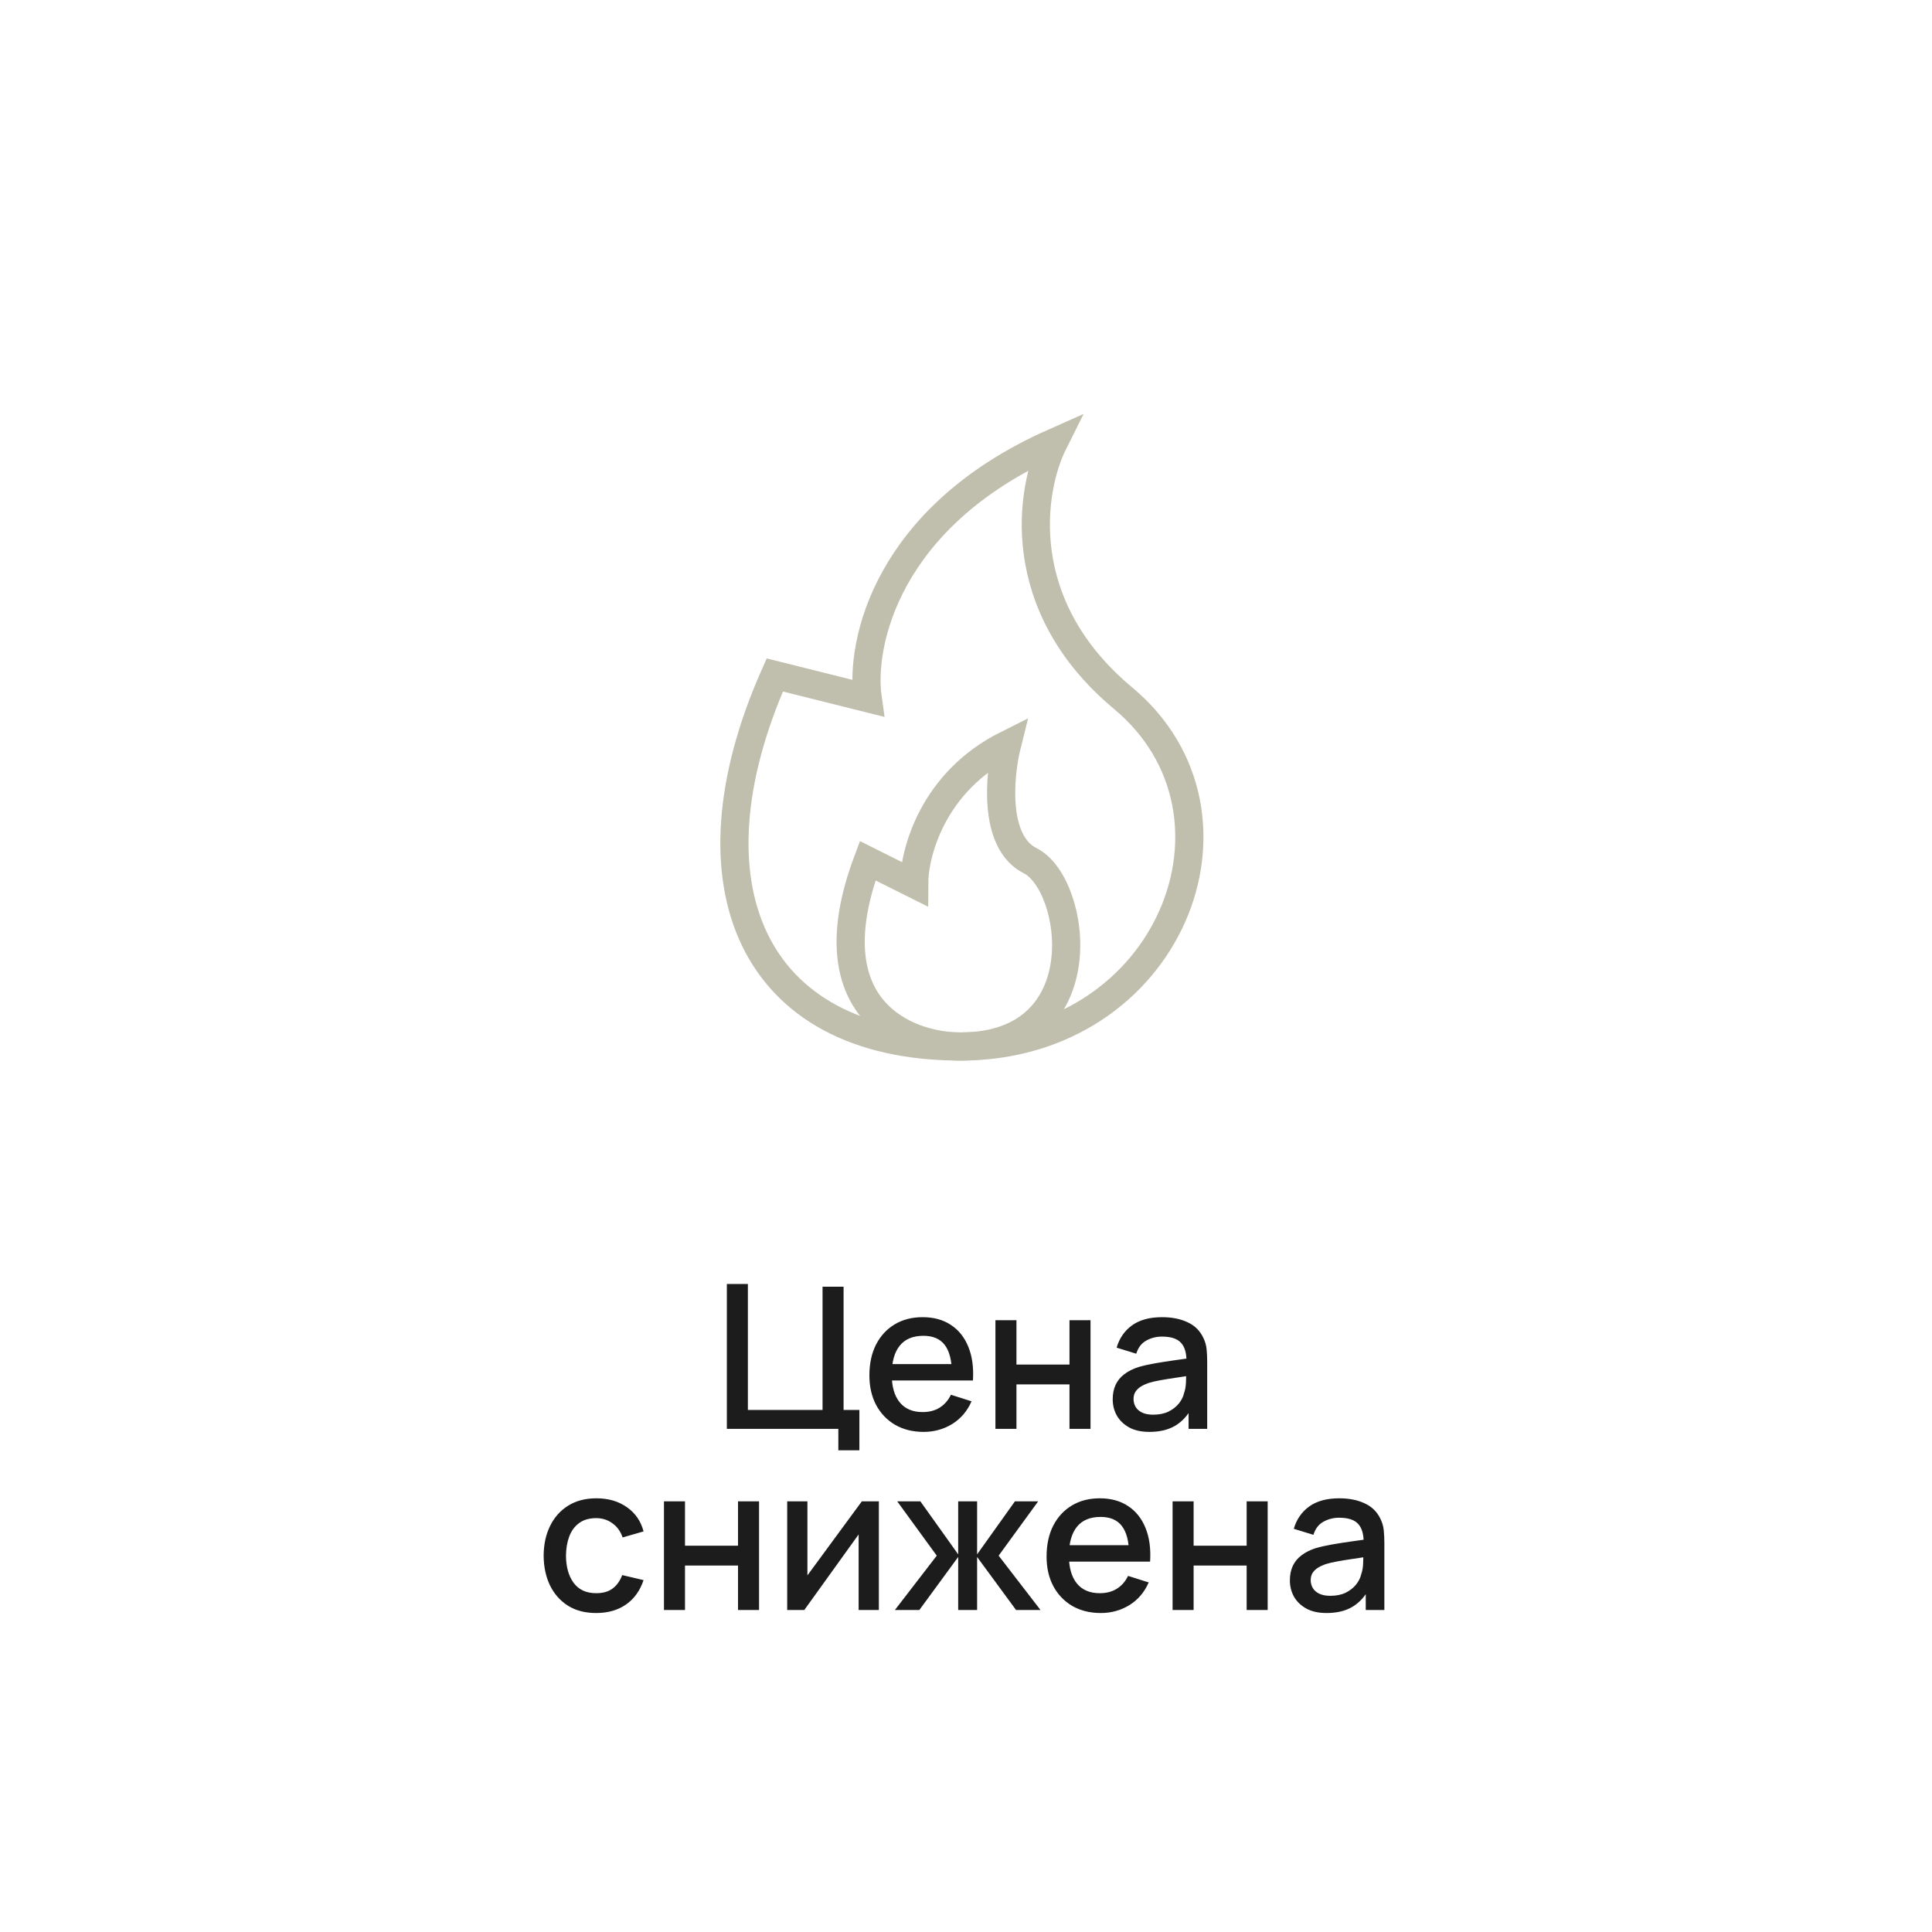 <svg width="96" height="96" viewBox="0 0 96 96" fill="none" xmlns="http://www.w3.org/2000/svg">
<g clip-path="url(#clip0_488_18005)">
<g filter="url(#filter0_dddd_488_18005)">
<rect x="4" y="4" width="88" height="88" rx="14" fill="white"/>
</g>
<path d="M43.114 34.692L38.499 33.538C33.883 43.923 37.345 52 47.73 52C58.114 52 62.73 40.462 55.806 34.692C50.268 30.077 51.191 24.308 52.345 22C44.037 25.692 42.73 32 43.114 34.692Z" stroke="#C0BEAC" stroke-width="1.4"/>
<path d="M43.114 42.769C40.345 50.154 45.037 52 47.729 52C54.652 52 53.499 43.923 51.191 42.769C49.345 41.846 49.653 38.538 50.037 37C46.345 38.846 45.422 42.385 45.422 43.923L43.114 42.769Z" stroke="#C0BEAC" stroke-width="1.4"/>
<path d="M41.657 72.065V71H36.117V63.8H37.162V70.06H40.872V63.935H41.917V70.06H42.702V72.065H41.657ZM45.895 71.15C45.358 71.15 44.886 71.033 44.48 70.8C44.077 70.563 43.761 70.235 43.535 69.815C43.312 69.392 43.2 68.902 43.2 68.345C43.2 67.755 43.31 67.243 43.53 66.81C43.753 66.377 44.063 66.042 44.46 65.805C44.856 65.568 45.318 65.45 45.845 65.45C46.395 65.45 46.863 65.578 47.25 65.835C47.636 66.088 47.925 66.45 48.115 66.92C48.308 67.39 48.385 67.948 48.345 68.595H47.3V68.215C47.293 67.588 47.173 67.125 46.94 66.825C46.71 66.525 46.358 66.375 45.885 66.375C45.361 66.375 44.968 66.54 44.705 66.87C44.441 67.2 44.31 67.677 44.31 68.3C44.31 68.893 44.441 69.353 44.705 69.68C44.968 70.003 45.348 70.165 45.845 70.165C46.172 70.165 46.453 70.092 46.69 69.945C46.93 69.795 47.117 69.582 47.25 69.305L48.275 69.63C48.065 70.113 47.746 70.488 47.32 70.755C46.893 71.018 46.418 71.15 45.895 71.15ZM43.97 68.595V67.78H47.825V68.595H43.97ZM49.462 71V65.6H50.507V67.805H53.142V65.6H54.187V71H53.142V68.79H50.507V71H49.462ZM57.115 71.15C56.715 71.15 56.38 71.077 56.11 70.93C55.84 70.78 55.635 70.583 55.495 70.34C55.358 70.093 55.29 69.823 55.29 69.53C55.29 69.257 55.338 69.017 55.435 68.81C55.531 68.603 55.675 68.428 55.865 68.285C56.055 68.138 56.288 68.02 56.565 67.93C56.805 67.86 57.076 67.798 57.38 67.745C57.683 67.692 58.001 67.642 58.335 67.595C58.671 67.548 59.005 67.502 59.335 67.455L58.955 67.665C58.961 67.242 58.871 66.928 58.685 66.725C58.501 66.518 58.185 66.415 57.735 66.415C57.451 66.415 57.191 66.482 56.955 66.615C56.718 66.745 56.553 66.962 56.46 67.265L55.485 66.965C55.618 66.502 55.871 66.133 56.245 65.86C56.621 65.587 57.121 65.45 57.745 65.45C58.228 65.45 58.648 65.533 59.005 65.7C59.365 65.863 59.628 66.123 59.795 66.48C59.881 66.657 59.935 66.843 59.955 67.04C59.975 67.237 59.985 67.448 59.985 67.675V71H59.06V69.765L59.24 69.925C59.016 70.338 58.731 70.647 58.385 70.85C58.041 71.05 57.618 71.15 57.115 71.15ZM57.3 70.295C57.596 70.295 57.851 70.243 58.065 70.14C58.278 70.033 58.45 69.898 58.58 69.735C58.71 69.572 58.795 69.402 58.835 69.225C58.891 69.065 58.923 68.885 58.93 68.685C58.94 68.485 58.945 68.325 58.945 68.205L59.285 68.33C58.955 68.38 58.655 68.425 58.385 68.465C58.115 68.505 57.87 68.545 57.65 68.585C57.433 68.622 57.24 68.667 57.07 68.72C56.926 68.77 56.798 68.83 56.685 68.9C56.575 68.97 56.486 69.055 56.42 69.155C56.356 69.255 56.325 69.377 56.325 69.52C56.325 69.66 56.36 69.79 56.43 69.91C56.5 70.027 56.606 70.12 56.75 70.19C56.893 70.26 57.076 70.295 57.3 70.295ZM29.623 80.15C29.07 80.15 28.6 80.027 28.213 79.78C27.827 79.533 27.53 79.195 27.323 78.765C27.12 78.335 27.017 77.847 27.013 77.3C27.017 76.743 27.123 76.252 27.333 75.825C27.543 75.395 27.843 75.058 28.233 74.815C28.623 74.572 29.092 74.45 29.638 74.45C30.228 74.45 30.732 74.597 31.148 74.89C31.568 75.183 31.845 75.585 31.978 76.095L30.938 76.395C30.835 76.092 30.665 75.857 30.428 75.69C30.195 75.52 29.927 75.435 29.623 75.435C29.28 75.435 28.998 75.517 28.778 75.68C28.558 75.84 28.395 76.06 28.288 76.34C28.182 76.62 28.127 76.94 28.123 77.3C28.127 77.857 28.253 78.307 28.503 78.65C28.757 78.993 29.13 79.165 29.623 79.165C29.96 79.165 30.232 79.088 30.438 78.935C30.648 78.778 30.808 78.555 30.918 78.265L31.978 78.515C31.802 79.042 31.51 79.447 31.103 79.73C30.697 80.01 30.203 80.15 29.623 80.15ZM32.992 80V74.6H34.037V76.805H36.672V74.6H37.717V80H36.672V77.79H34.037V80H32.992ZM43.67 74.6V80H42.665V76.245L39.965 80H39.115V74.6H40.12V78.28L42.825 74.6H43.67ZM44.467 80L46.547 77.3L44.582 74.6H45.732L47.612 77.235V74.6H48.552V77.235L50.432 74.6H51.587L49.622 77.3L51.702 80H50.487L48.552 77.365V80H47.612V77.365L45.682 80H44.467ZM54.699 80.15C54.162 80.15 53.69 80.033 53.283 79.8C52.88 79.563 52.565 79.235 52.339 78.815C52.115 78.392 52.004 77.902 52.004 77.345C52.004 76.755 52.114 76.243 52.334 75.81C52.557 75.377 52.867 75.042 53.264 74.805C53.66 74.568 54.122 74.45 54.648 74.45C55.199 74.45 55.667 74.578 56.053 74.835C56.44 75.088 56.728 75.45 56.919 75.92C57.112 76.39 57.188 76.948 57.148 77.595H56.103V77.215C56.097 76.588 55.977 76.125 55.743 75.825C55.514 75.525 55.162 75.375 54.688 75.375C54.165 75.375 53.772 75.54 53.508 75.87C53.245 76.2 53.114 76.677 53.114 77.3C53.114 77.893 53.245 78.353 53.508 78.68C53.772 79.003 54.152 79.165 54.648 79.165C54.975 79.165 55.257 79.092 55.493 78.945C55.733 78.795 55.92 78.582 56.053 78.305L57.078 78.63C56.868 79.113 56.55 79.488 56.123 79.755C55.697 80.018 55.222 80.15 54.699 80.15ZM52.773 77.595V76.78H56.629V77.595H52.773ZM58.265 80V74.6H59.31V76.805H61.945V74.6H62.99V80H61.945V77.79H59.31V80H58.265ZM65.918 80.15C65.518 80.15 65.183 80.077 64.913 79.93C64.643 79.78 64.438 79.583 64.298 79.34C64.162 79.093 64.093 78.823 64.093 78.53C64.093 78.257 64.142 78.017 64.238 77.81C64.335 77.603 64.478 77.428 64.668 77.285C64.858 77.138 65.092 77.02 65.368 76.93C65.608 76.86 65.88 76.798 66.183 76.745C66.487 76.692 66.805 76.642 67.138 76.595C67.475 76.548 67.808 76.502 68.138 76.455L67.758 76.665C67.765 76.242 67.675 75.928 67.488 75.725C67.305 75.518 66.988 75.415 66.538 75.415C66.255 75.415 65.995 75.482 65.758 75.615C65.522 75.745 65.357 75.962 65.263 76.265L64.288 75.965C64.422 75.502 64.675 75.133 65.048 74.86C65.425 74.587 65.925 74.45 66.548 74.45C67.032 74.45 67.452 74.533 67.808 74.7C68.168 74.863 68.432 75.123 68.598 75.48C68.685 75.657 68.738 75.843 68.758 76.04C68.778 76.237 68.788 76.448 68.788 76.675V80H67.863V78.765L68.043 78.925C67.82 79.338 67.535 79.647 67.188 79.85C66.845 80.05 66.422 80.15 65.918 80.15ZM66.103 79.295C66.4 79.295 66.655 79.243 66.868 79.14C67.082 79.033 67.253 78.898 67.383 78.735C67.513 78.572 67.598 78.402 67.638 78.225C67.695 78.065 67.727 77.885 67.733 77.685C67.743 77.485 67.748 77.325 67.748 77.205L68.088 77.33C67.758 77.38 67.458 77.425 67.188 77.465C66.918 77.505 66.673 77.545 66.453 77.585C66.237 77.622 66.043 77.667 65.873 77.72C65.73 77.77 65.602 77.83 65.488 77.9C65.378 77.97 65.29 78.055 65.223 78.155C65.16 78.255 65.128 78.377 65.128 78.52C65.128 78.66 65.163 78.79 65.233 78.91C65.303 79.027 65.41 79.12 65.553 79.19C65.697 79.26 65.88 79.295 66.103 79.295Z" fill="#1C1C1C"/>
</g>
<defs>
<filter id="filter0_dddd_488_18005" x="1.565" y="4" width="92.87" height="92.87" filterUnits="userSpaceOnUse" color-interpolation-filters="sRGB">
<feFlood flood-opacity="0" result="BackgroundImageFix"/>
<feColorMatrix in="SourceAlpha" type="matrix" values="0 0 0 0 0 0 0 0 0 0 0 0 0 0 0 0 0 0 127 0" result="hardAlpha"/>
<feOffset/>
<feColorMatrix type="matrix" values="0 0 0 0 0 0 0 0 0 0 0 0 0 0 0 0 0 0 0.05 0"/>
<feBlend mode="normal" in2="BackgroundImageFix" result="effect1_dropShadow_488_18005"/>
<feColorMatrix in="SourceAlpha" type="matrix" values="0 0 0 0 0 0 0 0 0 0 0 0 0 0 0 0 0 0 127 0" result="hardAlpha"/>
<feOffset/>
<feColorMatrix type="matrix" values="0 0 0 0 0 0 0 0 0 0 0 0 0 0 0 0 0 0 0.05 0"/>
<feBlend mode="normal" in2="effect1_dropShadow_488_18005" result="effect2_dropShadow_488_18005"/>
<feColorMatrix in="SourceAlpha" type="matrix" values="0 0 0 0 0 0 0 0 0 0 0 0 0 0 0 0 0 0 127 0" result="hardAlpha"/>
<feOffset dy="2.435"/>
<feGaussianBlur stdDeviation="1.217"/>
<feColorMatrix type="matrix" values="0 0 0 0 0 0 0 0 0 0 0 0 0 0 0 0 0 0 0.05 0"/>
<feBlend mode="normal" in2="effect2_dropShadow_488_18005" result="effect3_dropShadow_488_18005"/>
<feColorMatrix in="SourceAlpha" type="matrix" values="0 0 0 0 0 0 0 0 0 0 0 0 0 0 0 0 0 0 127 0" result="hardAlpha"/>
<feOffset dy="2.435"/>
<feGaussianBlur stdDeviation="1.217"/>
<feColorMatrix type="matrix" values="0 0 0 0 0 0 0 0 0 0 0 0 0 0 0 0 0 0 0.03 0"/>
<feBlend mode="normal" in2="effect3_dropShadow_488_18005" result="effect4_dropShadow_488_18005"/>
<feBlend mode="normal" in="SourceGraphic" in2="effect4_dropShadow_488_18005" result="shape"/>
</filter>
<clipPath id="clip0_488_18005">
<rect width="96" height="96" fill="white"/>
</clipPath>
</defs>
</svg>
